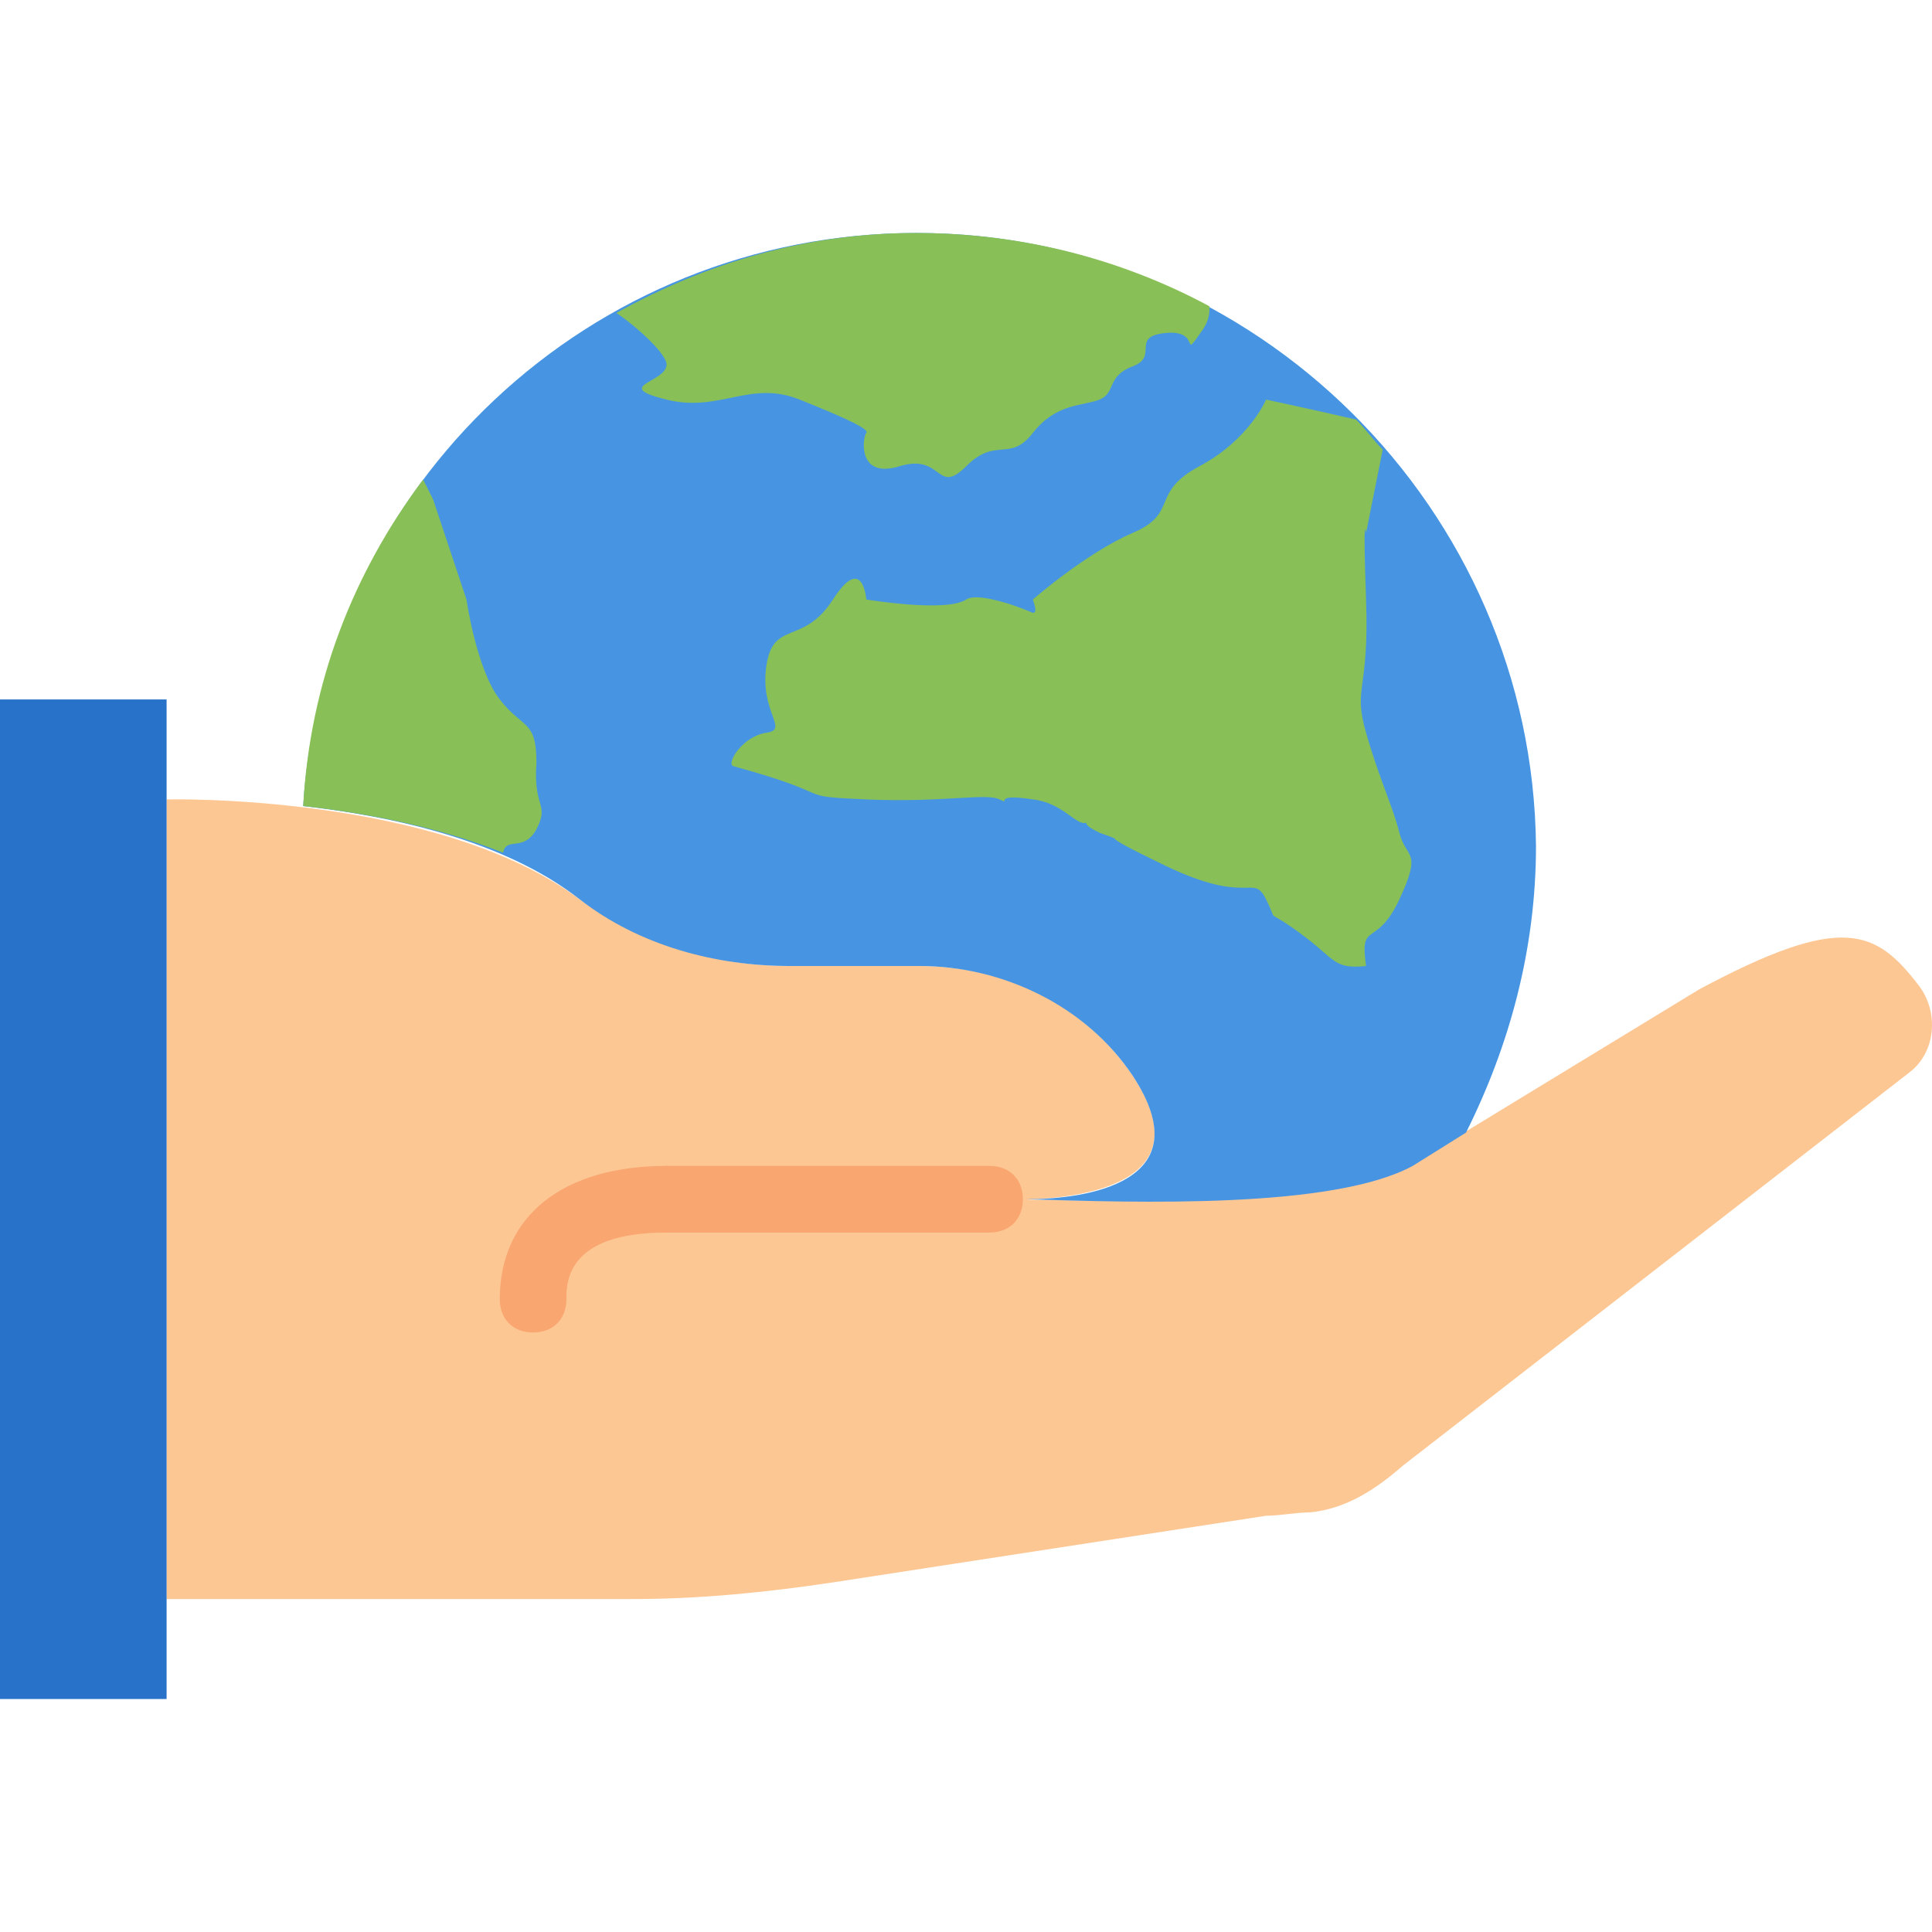 <?xml version="1.0" encoding="iso-8859-1"?>
<!-- Generator: Adobe Illustrator 19.0.0, SVG Export Plug-In . SVG Version: 6.00 Build 0)  -->
<svg version="1.1" id="Layer_1" xmlns="http://www.w3.org/2000/svg" xmlns:xlink="http://www.w3.org/1999/xlink" x="0px" y="0px"
	 viewBox="0 0 511.874 511.874" style="enable-background:new 0 0 511.874 511.874;" xml:space="preserve">
<g transform="translate(0 -1)">
	<path style="fill:#FDC794;" d="M505.821,285.185c7.062-5.297,7.945-15.89,2.648-22.952c-11.476-15.007-20.303-19.421-58.262,0.883
		l-76.8,46.786c-23.835,12.359-84.745,8.828-111.228,8.828c0,0,62.676,4.414,37.959-32.662
		c-12.359-18.538-33.545-29.131-56.497-29.131h-34.428c-20.303,0-39.724-6.179-55.614-17.655
		c-37.959-28.248-109.462-26.483-109.462-26.483v211.862h123.586c17.655,0,35.31-1.766,52.966-4.414l114.759-17.655
		c3.531,0,7.945-0.883,11.476-0.883l0,0c9.71-0.883,17.655-6.179,24.717-12.359L505.821,285.185z"/>
	<path style="fill:#F9A671;" d="M262.179,327.558h-85.628c-5.297,0-8.828-3.531-8.828-8.828c0-5.297,3.531-8.828,8.828-8.828h85.628
		c5.297,0,8.828,3.531,8.828,8.828C271.007,324.027,267.476,327.558,262.179,327.558z"/>
	<polygon style="fill:#2872C9;" points="0,451.144 44.138,451.144 44.138,186.316 0,186.316 	"/>
	<path style="fill:#F9A671;" d="M141.241,354.04c-5.297,0-8.828-3.531-8.828-8.828c0-22.069,16.772-35.31,44.138-35.31
		c5.297,0,8.828,3.531,8.828,8.828c0,5.297-3.531,8.828-8.828,8.828c-26.483,0-26.483,13.241-26.483,17.655
		C150.069,350.509,146.538,354.04,141.241,354.04z"/>
	<path style="fill:#4795E2;" d="M153.6,239.282c15.89,12.359,36.193,17.655,55.614,17.655h34.428
		c22.069,0,44.138,10.593,56.497,29.131c18.538,28.248-12.359,32.662-28.248,32.662c29.131,0.883,81.214,2.648,102.4-8.828
		l14.124-8.828c11.476-22.952,18.538-48.552,18.538-75.917C406.069,135.999,332.8,62.73,242.759,62.73
		c-86.51,0-157.131,67.09-162.428,151.834C103.283,217.213,133.297,223.392,153.6,239.282"/>
	<g>
		<path style="fill:#88C057;" d="M256,124.523c7.945-7.945,11.476-0.883,17.655-8.828s13.241-7.062,17.655-8.828
			c4.414-1.766,1.766-6.179,8.828-8.828c7.062-2.648-0.883-7.945,8.828-8.828s3.531,7.945,9.71-0.883
			c1.766-2.648,1.766-4.414,1.766-6.179C297.49,69.792,271.007,62.73,242.759,62.73c-29.131,0-55.614,7.945-79.448,21.186
			c5.297,3.531,14.124,11.476,13.241,14.124c-0.883,4.414-14.124,5.297,0,8.828c14.124,3.531,22.069-5.297,35.31,0
			c13.241,5.297,18.538,7.945,17.655,8.828s-2.648,12.359,8.828,8.828C249.821,120.992,248.055,132.468,256,124.523"/>
		<path style="fill:#88C057;" d="M132.414,186.316c-6.179-7.945-8.828-26.483-8.828-26.483l-8.828-26.483
			c0,0-0.883-1.766-2.648-5.297c-18.538,24.717-30.014,53.848-31.779,86.51c15.89,1.766,35.31,5.297,52.966,12.359
			c0.883-4.414,5.297,0,8.828-6.179c3.531-7.062-0.883-5.297,0-17.655C142.124,191.613,138.593,194.261,132.414,186.316"/>
		<path style="fill:#88C057;" d="M370.759,239.282c6.179-13.241,1.766-10.593,0-17.655c-1.766-7.062-5.297-14.124-8.828-26.483
			c-3.531-12.359,0.883-10.593,0-35.31s0-17.655,0-17.655s1.766-8.828,4.414-22.069c-2.648-2.648-4.414-5.297-7.062-7.945
			c-11.476-2.648-23.835-5.297-23.835-5.297s-4.414,10.593-17.655,17.655c-13.241,7.062-5.297,12.359-17.655,17.655
			c-12.359,5.297-26.483,17.655-26.483,17.655c0.883,2.648,0.883,3.531,0,3.531c-6.179-2.648-15.007-5.297-17.655-3.531
			c-5.297,3.531-26.483,0-26.483,0s-0.883-12.359-8.828,0s-15.89,5.297-17.655,17.655c-1.766,12.359,6.179,16.772,0,17.655
			c-6.179,0.883-10.593,7.945-8.828,8.828c29.131,7.945,15.007,7.945,35.31,8.828s31.779-1.766,35.31,0s-2.648-1.766,8.828,0
			c7.945,0.883,11.476,7.062,14.124,6.179c0,0.883,1.766,1.766,3.531,2.648c9.71,3.531-4.414-1.766,17.655,8.828
			s22.952,1.766,26.483,8.828s-0.883,1.766,8.828,8.828c9.71,7.062,8.828,9.71,17.655,8.828
			C360.165,244.578,364.579,252.523,370.759,239.282"/>
	</g>
</g>
<g>
</g>
<g>
</g>
<g>
</g>
<g>
</g>
<g>
</g>
<g>
</g>
<g>
</g>
<g>
</g>
<g>
</g>
<g>
</g>
<g>
</g>
<g>
</g>
<g>
</g>
<g>
</g>
<g>
</g>
</svg>
